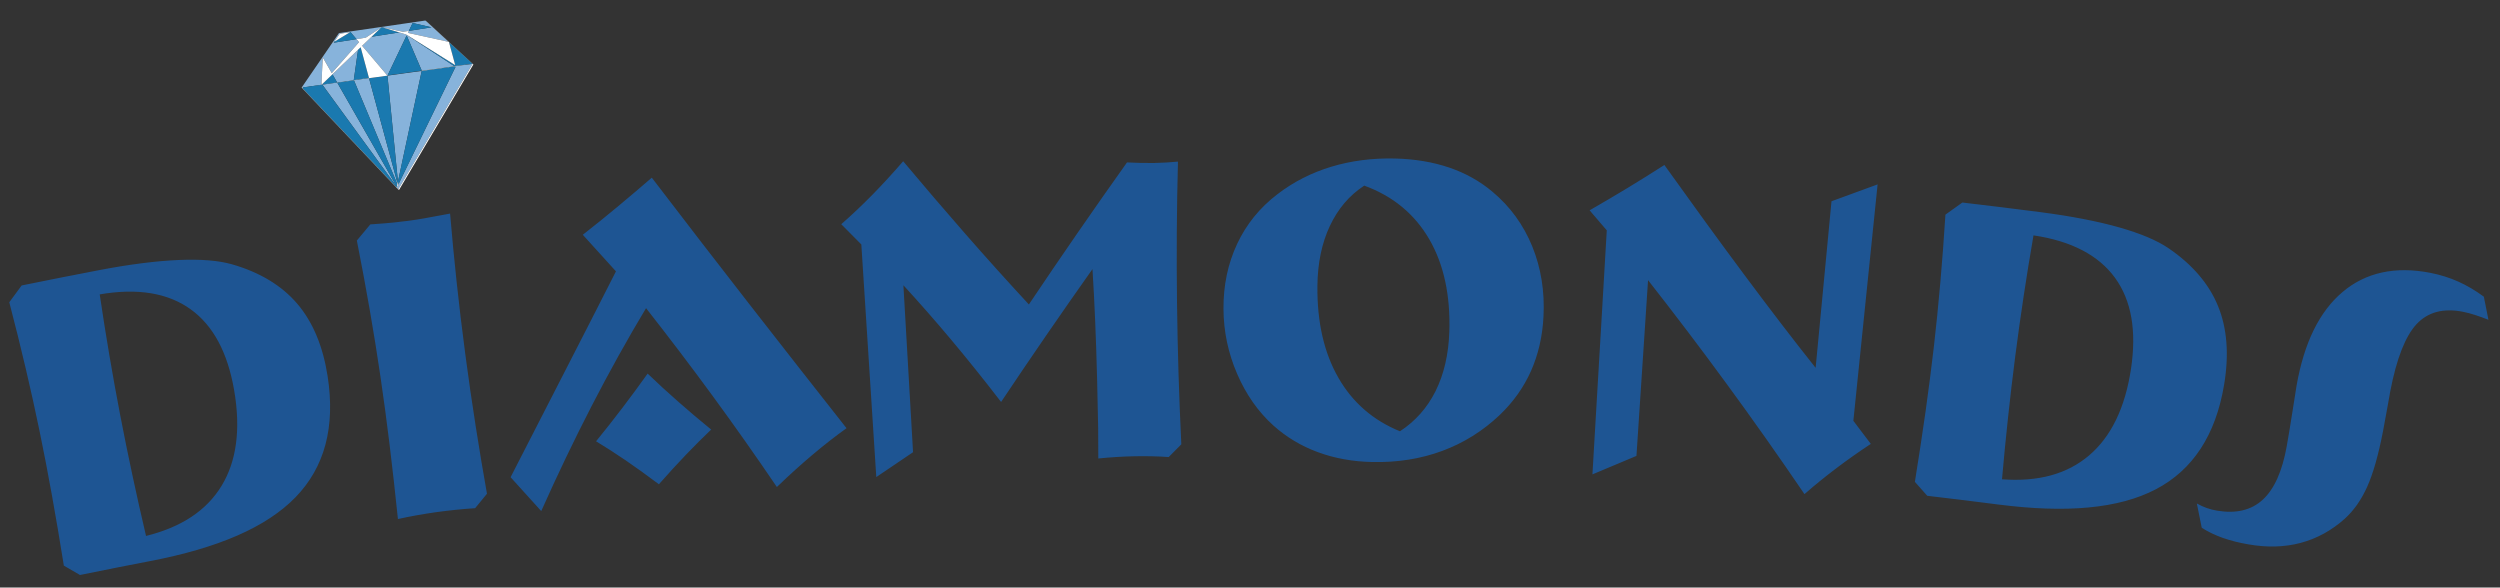 <?xml version="1.0" encoding="utf-8"?>
<!-- Generator: Adobe Illustrator 17.0.0, SVG Export Plug-In . SVG Version: 6.00 Build 0)  -->
<!DOCTYPE svg PUBLIC "-//W3C//DTD SVG 1.1//EN" "http://www.w3.org/Graphics/SVG/1.1/DTD/svg11.dtd">
<svg version="1.1" id="Layer_1" xmlns="http://www.w3.org/2000/svg" xmlns:xlink="http://www.w3.org/1999/xlink" x="0px" y="0px"
	 width="200px" height="47px" viewBox="0 0 200 47" style="enable-background:new 0 0 200 47;" xml:space="preserve">
<rect x="0" y="0" width="200" height="47" fill="#333333" stroke="none"/>
<path id="color4" style="fill:#1E5593;" d="M7.935,21.61c2.467-0.472,4.591-0.736,6.362-0.811c1.771-0.076,3.191,0.042,4.257,0.343
	c2.249,0.647,3.995,1.709,5.238,3.17c1.244,1.462,2.045,3.391,2.418,5.784c0.633,4.072-0.243,7.294-2.574,9.69
	c-2.334,2.4-6.202,4.061-11.636,5.102c-1.869,0.36-3.736,0.728-5.602,1.111c-0.429-0.25-0.86-0.499-1.291-0.749
	c-0.314-1.971-0.631-3.843-0.951-5.616c-0.318-1.772-0.648-3.48-0.987-5.124c-0.339-1.643-0.708-3.32-1.111-5.029
	c-0.402-1.711-0.839-3.478-1.315-5.3c0.329-0.447,0.658-0.897,0.988-1.344C3.797,22.416,5.865,22.007,7.935,21.61z M11.683,42.875
	c2.825-0.702,4.833-2.025,6.037-4c1.204-1.972,1.55-4.521,1.013-7.651c-0.519-3.017-1.675-5.186-3.489-6.487
	c-1.814-1.303-4.244-1.708-7.266-1.186c0.235,1.605,0.49,3.216,0.765,4.833c0.273,1.613,0.566,3.229,0.876,4.843
	c0.309,1.604,0.636,3.209,0.98,4.817C10.942,39.651,11.304,41.261,11.683,42.875z M36.007,17.086c0.147,1.752,0.32,3.566,0.52,5.437
	c0.199,1.871,0.432,3.806,0.696,5.805c0.264,1.999,0.542,3.929,0.835,5.787c0.292,1.859,0.592,3.655,0.9,5.385
	c-0.317,0.386-0.633,0.771-0.948,1.156c-0.512,0.032-1.033,0.074-1.564,0.131c-0.532,0.054-1.062,0.119-1.591,0.192
	c-0.517,0.074-1.028,0.156-1.531,0.246c-0.503,0.091-1,0.19-1.489,0.299c-0.216-2.086-0.438-4.072-0.669-5.964
	c-0.231-1.891-0.475-3.704-0.731-5.442c-0.255-1.737-0.54-3.514-0.855-5.329c-0.316-1.816-0.659-3.664-1.032-5.545
	c0.357-0.432,0.716-0.861,1.077-1.292c0.799-0.055,1.425-0.105,1.877-0.15c0.451-0.046,0.871-0.096,1.262-0.15
	c0.377-0.051,0.79-0.117,1.237-0.195C34.446,17.376,35.115,17.252,36.007,17.086z M51.684,24.652
	c-1.511,2.521-2.963,5.133-4.357,7.836c-1.393,2.704-2.736,5.502-4.028,8.398c-0.813-0.906-1.63-1.808-2.452-2.709
	c1.678-3.289,3.21-6.262,4.577-8.925c1.367-2.662,2.653-5.176,3.852-7.544c-0.88-0.978-1.764-1.953-2.652-2.926
	c0.945-0.738,1.879-1.492,2.804-2.263c0.925-0.771,1.831-1.539,2.716-2.304c2.59,3.391,5.185,6.753,7.782,10.09
	c2.598,3.337,5.197,6.653,7.796,9.951c-0.873,0.626-1.774,1.328-2.697,2.106c-0.925,0.778-1.884,1.644-2.875,2.599
	c-1.681-2.476-3.389-4.899-5.127-7.272S53.506,26.973,51.684,24.652z M51.811,29.888c0.799,0.768,1.619,1.52,2.46,2.257
	c0.841,0.739,1.714,1.48,2.623,2.221c-0.646,0.613-1.312,1.278-2,1.995c-0.687,0.717-1.415,1.51-2.182,2.38
	c-0.967-0.726-1.862-1.37-2.681-1.928c-0.82-0.558-1.602-1.061-2.346-1.509c0.732-0.897,1.441-1.799,2.129-2.704
	S51.168,30.79,51.811,29.888z M72.253,12.899c1.643,1.961,3.299,3.894,4.967,5.802c1.667,1.907,3.365,3.791,5.09,5.656
	c2.553-3.808,5.171-7.598,7.85-11.363c0.369,0.015,0.731,0.028,1.083,0.039c0.352,0.01,0.699,0.013,1.045,0.008
	c0.346-0.006,0.682-0.019,1.01-0.04c0.328-0.021,0.64-0.046,0.938-0.072c-0.05,1.882-0.079,3.764-0.092,5.644
	c-0.012,1.882-0.007,3.767,0.017,5.659c0.023,1.88,0.063,3.765,0.12,5.65c0.059,1.886,0.133,3.774,0.224,5.664
	c-0.337,0.339-0.673,0.679-1.009,1.017c-0.421-0.031-0.863-0.051-1.329-0.06c-0.467-0.011-0.937-0.011-1.413-0.002
	c-0.477,0.009-0.953,0.027-1.428,0.058c-0.477,0.03-0.964,0.068-1.462,0.119c0.004-0.745,0-1.557-0.011-2.435
	c-0.012-0.878-0.041-2.19-0.085-3.936c-0.043-1.666-0.095-3.22-0.156-4.662c-0.061-1.44-0.132-2.814-0.214-4.118
	c-2.493,3.524-4.93,7.068-7.311,10.629c-1.386-1.8-2.724-3.466-4.009-4.997c-1.285-1.532-2.555-2.977-3.806-4.339
	c0.257,4.453,0.515,8.905,0.772,13.356c-0.984,0.66-1.965,1.323-2.941,1.989c-0.399-6.202-0.798-12.405-1.197-18.609
	c-0.534-0.541-1.068-1.081-1.605-1.62c0.84-0.735,1.673-1.523,2.501-2.366C70.628,14.727,71.445,13.836,72.253,12.899z
	 M123.48,25.303c-0.078,1.596-0.414,3.054-1,4.375c-0.588,1.318-1.426,2.496-2.513,3.531c-1.358,1.285-2.895,2.24-4.607,2.87
	c-1.714,0.632-3.563,0.924-5.56,0.883c-1.575-0.032-3.028-0.295-4.369-0.789c-1.338-0.493-2.524-1.203-3.558-2.131
	c-1.218-1.097-2.185-2.475-2.902-4.134c-0.717-1.66-1.085-3.395-1.093-5.209c-0.009-1.871,0.35-3.595,1.087-5.173
	c0.736-1.579,1.817-2.915,3.245-4.001c1.272-0.975,2.703-1.705,4.288-2.185c1.585-0.48,3.286-0.701,5.1-0.659
	c1.585,0.038,3.03,0.28,4.334,0.723c1.303,0.441,2.462,1.09,3.472,1.942c1.415,1.183,2.473,2.642,3.176,4.364
	C123.281,21.434,123.58,23.299,123.48,25.303z M109.139,14.85c-1.192,0.779-2.11,1.859-2.754,3.236
	c-0.644,1.378-0.973,2.968-0.992,4.77c-0.033,2.919,0.533,5.369,1.673,7.357c1.139,1.988,2.78,3.413,4.929,4.29
	c1.23-0.804,2.182-1.874,2.851-3.215c0.668-1.343,1.037-2.921,1.099-4.733c0.095-2.914-0.431-5.39-1.603-7.414
	C113.168,17.119,111.431,15.684,109.139,14.85z M131.844,22.412c-0.311,4.686-0.619,9.371-0.928,14.06
	c-1.177,0.487-2.351,0.981-3.521,1.478c0.382-6.508,0.763-13.015,1.147-19.521c-0.455-0.534-0.912-1.069-1.372-1.603
	c1.02-0.586,2.024-1.179,3.016-1.777c0.988-0.599,1.977-1.216,2.965-1.85c2.223,3.109,4.347,6.035,6.385,8.773
	c2.038,2.738,3.939,5.226,5.715,7.455c0.424-4.442,0.847-8.884,1.269-13.327c1.227-0.454,2.456-0.903,3.688-1.349
	c-0.646,6.305-1.292,12.611-1.939,18.914c0.467,0.616,0.934,1.23,1.396,1.846c-0.977,0.646-1.903,1.3-2.781,1.965
	c-0.878,0.664-1.721,1.35-2.527,2.053c-2.058-3.026-4.131-5.962-6.216-8.808C136.057,27.872,133.956,25.103,131.844,22.412z
	 M163.245,16.973c2.487,0.324,4.582,0.734,6.286,1.217c1.703,0.482,3.013,1.037,3.931,1.654c1.935,1.318,3.26,2.873,3.984,4.65
	c0.725,1.776,0.884,3.86,0.488,6.248c-0.67,4.067-2.511,6.855-5.472,8.403c-2.967,1.55-7.156,1.919-12.632,1.212
	c-1.884-0.242-3.768-0.476-5.651-0.694c-0.328-0.373-0.658-0.744-0.988-1.115c0.316-1.971,0.602-3.848,0.854-5.632
	c0.25-1.784,0.471-3.509,0.664-5.177c0.192-1.666,0.362-3.375,0.516-5.124c0.153-1.751,0.29-3.566,0.409-5.444
	c0.451-0.323,0.903-0.647,1.354-0.969C159.075,16.446,161.16,16.703,163.245,16.973z M160.16,38.343
	c2.895,0.217,5.213-0.414,6.972-1.913c1.758-1.498,2.884-3.812,3.353-6.952c0.449-3.028,0.029-5.45-1.285-7.254
	c-1.314-1.803-3.492-2.946-6.52-3.394c-0.277,1.6-0.539,3.209-0.783,4.83c-0.244,1.621-0.471,3.244-0.682,4.874
	c-0.208,1.62-0.398,3.248-0.574,4.882C160.464,35.05,160.306,36.692,160.16,38.343z M176.139,42.22
	c-0.13-0.647-0.262-1.296-0.392-1.942c0.254,0.143,0.516,0.264,0.783,0.36c0.27,0.094,0.542,0.167,0.827,0.213
	c1.533,0.257,2.754-0.034,3.67-0.882c0.917-0.847,1.558-2.276,1.916-4.296c0.147-0.831,0.305-1.788,0.473-2.867
	c0.166-1.081,0.273-1.743,0.314-1.987c0.605-3.407,1.821-5.899,3.678-7.463c1.856-1.564,4.209-2.08,7.03-1.527
	c0.788,0.154,1.53,0.388,2.226,0.699c0.694,0.312,1.375,0.712,2.043,1.207c0.124,0.615,0.246,1.232,0.368,1.848
	c-0.36-0.143-0.707-0.268-1.044-0.377c-0.336-0.112-0.658-0.196-0.961-0.258c-1.588-0.321-2.839,0.01-3.742,0.978
	c-0.904,0.971-1.602,2.76-2.104,5.359c-0.023,0.121-0.098,0.538-0.223,1.247c-0.124,0.711-0.244,1.359-0.357,1.944
	c-0.371,1.926-0.796,3.413-1.269,4.463c-0.471,1.051-1.074,1.907-1.807,2.57c-1.054,0.938-2.222,1.574-3.508,1.919
	c-1.285,0.344-2.677,0.384-4.18,0.122c-0.773-0.134-1.466-0.309-2.074-0.525C177.194,42.808,176.639,42.54,176.139,42.22z"/>
<path id="color3" style="fill:#87B3DB;" d="M24.24,6.988c-0.071,0.011-0.109,0.017-0.109,0.017l2.986-4.357l6.915-1.006l0.056,0.051
	l-1.048,0.152l-0.03-0.007L33.004,1.85l-2.356,0.343l-0.16-0.035l0.131,0.039l-0.138,0.02l0.014-0.013l-0.021,0.014l-2.428,0.354
	l-0.009-0.01l-0.023,0.015l-0.832,0.122l-0.442,0.646l-0.151,0.09l0.1-0.016l-0.836,1.221l-0.029-0.051l-0.005,0.101L24.24,6.988z
	 M29.261,3.013l1.212-0.795l-2.428,0.354l0.474,0.559L29.261,3.013z M32.242,2.544l-1.594-0.351l2.356-0.343l-0.295,0.621
	L32.242,2.544z M25.722,6.779c-0.734,0.104-1.265,0.178-1.483,0.21l1.577-2.3l-0.099,1.99l0.042,0.057L25.722,6.779z M26.542,5.848
	l-0.691-1.209l0.836-1.221l1.832-0.288l0.205,0.241L26.542,5.848z M28.31,6.412c-0.469,0.066-0.919,0.13-1.337,0.189l-0.375-0.656
	l2.049-1.968l-0.345,2.419L28.31,6.412z M30.997,6.052l2.74-0.379l-1.899,8.851L30.997,6.052z M37.806,5.108l-5.944,10.031
	l-0.119-0.125l0.02-0.039l0.01,0.014l-0.01-0.016l0.066-0.137l0.057,0.137l-0.044-0.164l0.019-0.039l0.009,0.087l-0.009-0.087
	l4.579-9.417l-0.071-0.046L37.806,5.108z M33.039,1.845l1.048-0.152l1.799,1.653l-3.254-0.716l0.077-0.159l1.811-0.286L33.039,1.845
	z M26.979,6.609l4.768,8.334l-0.001,0.008l-5.958-8.176L26.979,6.609z M28.972,3.665l0.756-0.725l2.207-0.347l0.567,0.169
	l0.031,0.074l-1.528,3.197c-0.007,0.001-0.015,0.002-0.022,0.003L28.972,3.665z M32.533,2.835l0.02-0.04l3.792,2.497
	c-0.701,0.095-1.605,0.22-2.605,0.359L32.533,2.835z M29.522,6.256l2.282,8.416l-0.015,0.07l-3.475-8.318L29.522,6.256z"/>
<path id="color2" style="fill:#1A79AF;" d="M29.729,2.94l0.753-0.723l0.138-0.02l1.316,0.396L29.729,2.94z M31.005,6.032
	c0.936-0.131,1.871-0.262,2.734-0.382l-1.206-2.815L31.005,6.032z M29.522,6.256l2.282,8.416l0.033-0.148l-0.84-8.472L29.522,6.256z
	 M25.787,6.775l-0.062,0.008L25.68,6.825l0.038-0.041L24.24,6.989l-0.044,0.064l7.538,7.95l0.012-0.052L25.787,6.775z M26.979,6.609
	l4.768,8.334l0.044-0.202l-3.475-8.318L26.979,6.609z M32.553,2.794l0,0.001l3.792,2.497c0.86-0.116,1.412-0.188,1.459-0.186
	l-1.882-1.728l0.498,1.837L32.553,2.794z M25.765,6.745l0.018,0.025c0.356-0.051,0.756-0.107,1.19-0.169l-0.375-0.656L25.765,6.745z
	 M28.045,2.572l-0.032,0.004l-1.274,0.768l-0.052,0.074l1.832-0.288L28.045,2.572z M34.52,2.185l-1.481-0.34L33.004,1.85
	l-0.295,0.621L34.52,2.185z M31.837,14.524l0.024,0.246l4.579-9.417l-0.071-0.046l-2.633,0.366L31.837,14.524z M28.31,6.412
	c0.391-0.055,0.796-0.112,1.208-0.17l-0.667-2.46l-0.204,0.194l-0.345,2.419L28.31,6.412z"/>
<path id="color1" style="fill:#FFFFFF;" d="M35.886,3.346l-1.799-1.653l0.01-0.002l1.805,1.658L35.886,3.346z M37.871,5.158
	l-1.953-1.794l0.004,0.015l1.882,1.728c0.004,0,0.004,0.001,0.002,0.002l-5.944,10.031l0.058,0.061L37.871,5.158z M24.196,7.053
	l0.044-0.064L24.13,7.005l7.6,8.017l0.003-0.018L24.196,7.053z M31.736,15.027l0.117,0.124l0.008-0.013l-0.119-0.125L31.736,15.027z
	 M25.732,6.777c0.017-0.002,0.034-0.004,0.051-0.007l-0.018-0.025L25.732,6.777z M35.915,3.352l-0.013-0.003l0.016,0.014
	L35.915,3.352z M35.922,3.378l-0.004-0.015l-0.016-0.014l-0.017-0.003L35.922,3.378z M30.488,2.158l0.131,0.039l0.028-0.004
	L30.488,2.158z M32.242,2.544l-1.594-0.351l-0.028,0.004l1.316,0.396L32.242,2.544z M25.821,4.588l-0.005,0.101l0.034-0.05
	L25.821,4.588z M31.772,14.988l-0.01-0.016v0.002L31.772,14.988z M28.036,2.562l-0.023,0.015l0.032-0.004L28.036,2.562z
	 M33.009,1.838L33.004,1.85l0.035-0.005L33.009,1.838z M26.587,3.434l0.1-0.016l0.052-0.074L26.587,3.434z M32.553,2.795l0-0.001
	l-0.051-0.032L32.553,2.795z M32.632,2.629l0.077-0.159l-0.467,0.073L32.632,2.629z M31.724,15.054l0.013-0.026l-0.006-0.006
	L31.724,15.054z M31.733,15.003l-0.003,0.018l0.006,0.006l0.006-0.014L31.733,15.003z M31.733,15.003l0.009,0.01l0.02-0.039
	l-0.018-0.023L31.733,15.003z M31.746,14.943l0.017,0.029l0.066-0.137l-0.039-0.093L31.746,14.943z M31.804,14.672l0.038,0.137
	l0.019-0.039l-0.024-0.246L31.804,14.672z M31.745,14.951l0.018,0.023v-0.002l-0.017-0.029L31.745,14.951z M32.533,2.835l0.02-0.04
	l-0.05-0.033L32.533,2.835z M30.495,2.204l-0.021,0.014l0.008-0.001L30.495,2.204z M25.68,6.825l0.045-0.043l-0.008,0.001
	L25.68,6.825z M28.972,3.665L28.748,3.4l0.104,0.382L28.972,3.665z M25.765,6.745l-0.006-0.009l-0.037,0.043
	c0.003-0.001,0.007-0.001,0.01-0.002L25.765,6.745z M26.599,5.945l-0.057-0.097l-0.783,0.888l0.006,0.009L26.599,5.945z
	 M27.181,2.698l-0.442,0.646l1.274-0.768L27.181,2.698z M28.852,3.782l0.121-0.117l2.011,2.371C30.492,6.106,30,6.174,29.519,6.242
	L28.852,3.782z M35.886,3.346l0.036,0.032l0.498,1.837l-3.867-2.421l0.079-0.164L35.886,3.346z M25.717,6.679l0.099-1.99l0.034-0.05
	l0.691,1.209l-0.783,0.888L25.717,6.679z M28.737,3.357l-0.014,0.014L28.519,3.13l0.742-0.118L28.737,3.357z M32.242,2.544
	l0.39,0.086l-0.079,0.164l-0.051-0.032l-0.567-0.169L32.242,2.544z M26.599,5.945l-0.057-0.097l2.181-2.476l0.01,0.01l-0.085,0.595
	L26.599,5.945z M29.261,3.013l1.212-0.795l0.008-0.001L29.729,2.94L29.261,3.013z M28.737,3.357l0.524-0.345l0.468-0.073
	l-0.756,0.725L28.748,3.4L28.737,3.357z M28.737,3.357l-0.014,0.014l0.01,0.01L28.737,3.357z M31.886,14.972l-0.044-0.164
	l-0.013,0.026L31.886,14.972z M31.79,14.742l0.039,0.093l0.013-0.026l-0.038-0.137L31.79,14.742z M28.748,3.4l-0.015-0.019
	l-0.085,0.595l0.204-0.194L28.748,3.4z M28.737,3.357l-0.004,0.024L28.748,3.4L28.737,3.357z M37.804,5.106l0.002,0.002
	C37.808,5.107,37.808,5.106,37.804,5.106z M24.24,6.988c-0.071,0.011-0.109,0.017-0.109,0.017L24.24,6.988L24.24,6.988z
	 M25.722,6.779c-0.734,0.104-1.265,0.178-1.483,0.21v0l1.478-0.205L25.722,6.779z M36.345,5.292l0.024,0.015l1.437-0.199
	l-0.002-0.002C37.757,5.104,37.205,5.175,36.345,5.292z M26.974,6.601l0.005,0.008l1.336-0.186L28.31,6.412
	C27.841,6.479,27.392,6.543,26.974,6.601z M25.732,6.777l-0.007,0.006l0.062-0.008L25.783,6.77
	C25.766,6.773,25.749,6.775,25.732,6.777z M29.519,6.242l0.004,0.014l1.474-0.204l0,0l-0.014-0.016
	C30.492,6.106,30,6.174,29.519,6.242z M26.974,6.601c-0.434,0.062-0.835,0.118-1.19,0.169l0.004,0.005l1.191-0.166L26.974,6.601z
	 M30.997,6.052l0.009-0.02c-0.007,0.001-0.015,0.002-0.022,0.003L30.997,6.052z M33.739,5.65l0.001,0.002l-0.004,0.02l2.633-0.366
	l-0.024-0.015C35.644,5.387,34.739,5.511,33.739,5.65z M25.722,6.779l-0.005,0.005l0.008-0.001l0.007-0.006
	C25.729,6.778,25.725,6.778,25.722,6.779z M28.31,6.412l0.005,0.012l1.208-0.168l-0.004-0.014C29.106,6.3,28.701,6.357,28.31,6.412z
	"/>
</svg>
